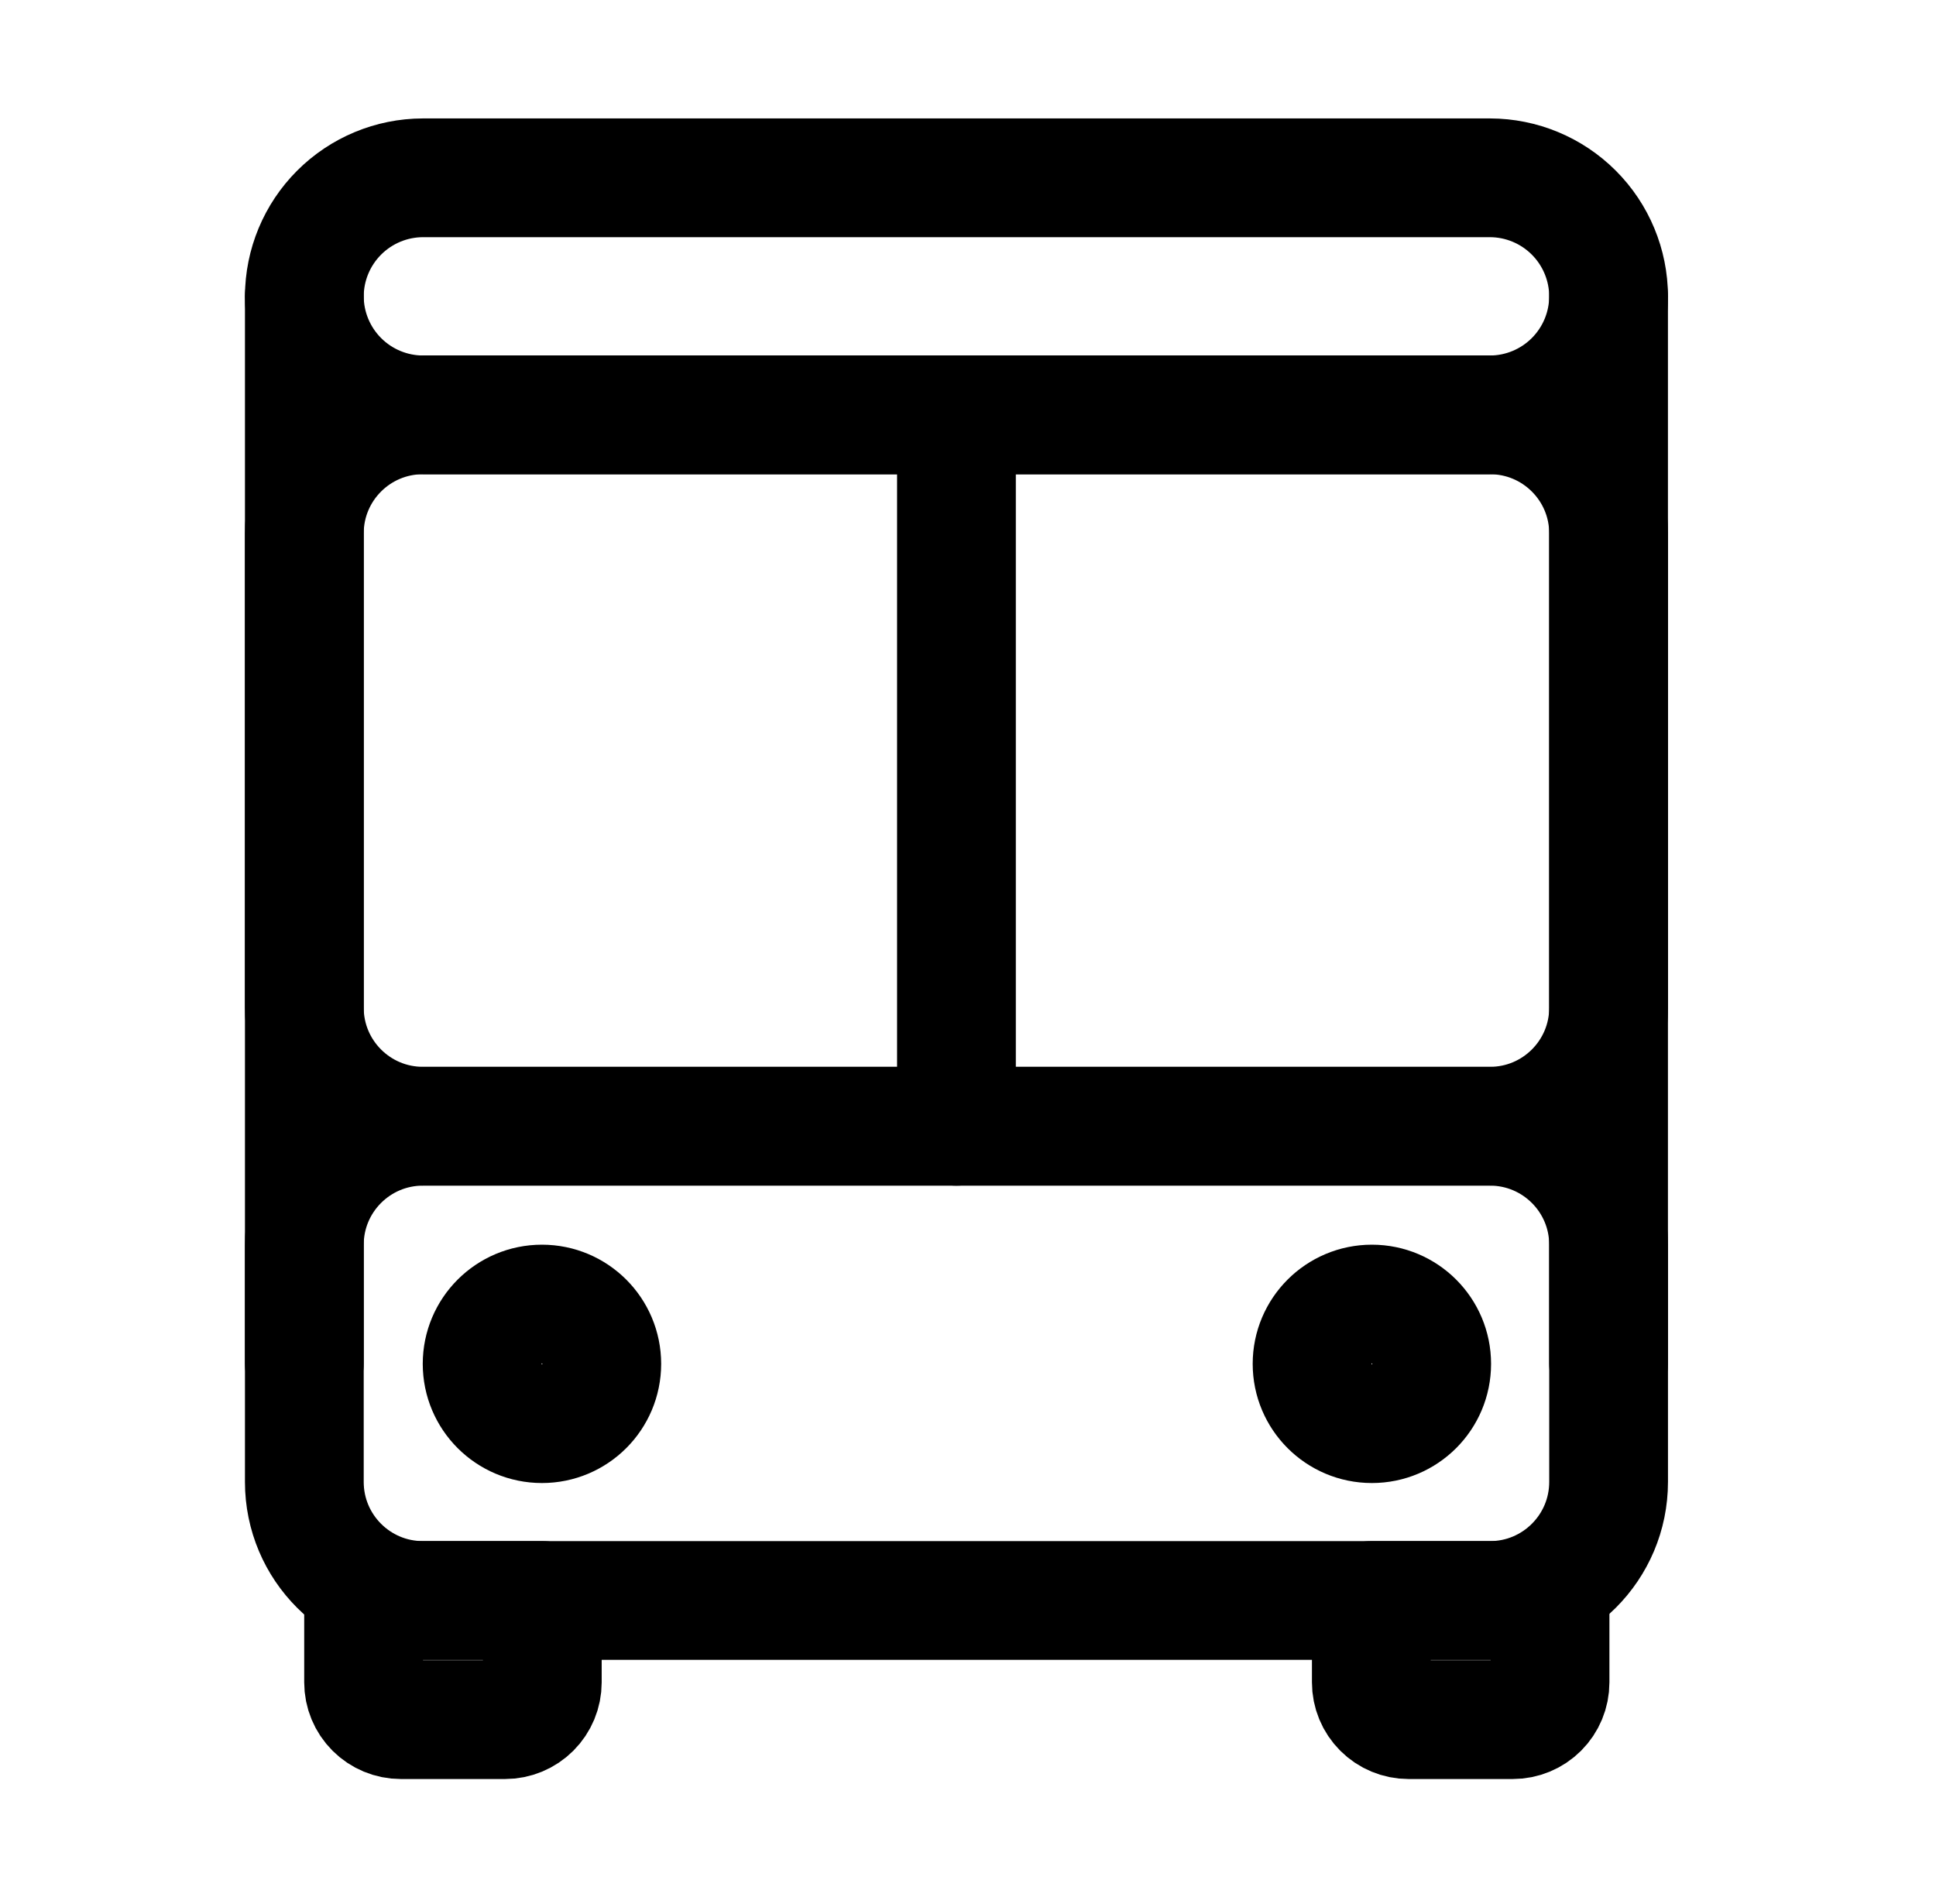 <svg width="61" height="60" viewBox="0 0 61 60" fill="none" xmlns="http://www.w3.org/2000/svg">
<path d="M46.948 13.073H13.325C11.261 13.073 9.589 14.746 9.589 16.809V31.753C9.589 33.816 11.261 35.489 13.325 35.489H46.948C49.011 35.489 50.684 33.816 50.684 31.753V16.809C50.684 14.746 49.011 13.073 46.948 13.073Z" stroke="black" stroke-width="3.742" stroke-linecap="round" stroke-linejoin="round"/>
<path d="M46.948 35.491H13.325C11.261 35.491 9.589 37.164 9.589 39.227V46.699C9.589 48.762 11.261 50.435 13.325 50.435H46.948C49.011 50.435 50.684 48.762 50.684 46.699V39.227C50.684 37.164 49.011 35.491 46.948 35.491Z" stroke="black" stroke-width="3.742" stroke-linecap="round" stroke-linejoin="round"/>
<path d="M46.948 13.074H13.325C12.335 13.072 11.386 12.677 10.686 11.977C9.986 11.277 9.592 10.329 9.589 9.338V9.338C9.592 8.348 9.986 7.4 10.686 6.7C11.386 6 12.335 5.605 13.325 5.603H46.948C47.938 5.605 48.887 6 49.587 6.7C50.287 7.4 50.681 8.348 50.684 9.338V9.338C50.681 10.329 50.287 11.277 49.587 11.977C48.887 12.677 47.938 13.072 46.948 13.074V13.074Z" stroke="black" stroke-width="3.742" stroke-linecap="round" stroke-linejoin="round"/>
<path d="M17.087 50.435V53.016C17.087 53.328 16.963 53.626 16.743 53.846C16.523 54.066 16.225 54.19 15.914 54.19H12.629C12.318 54.19 12.02 54.066 11.8 53.846C11.58 53.626 11.456 53.328 11.456 53.016V50.435H17.087Z" stroke="black" stroke-width="3.742" stroke-linecap="round" stroke-linejoin="round"/>
<path d="M48.839 50.435V53.016C48.839 53.328 48.715 53.626 48.495 53.846C48.275 54.066 47.977 54.19 47.666 54.19H44.381C44.07 54.19 43.772 54.066 43.552 53.846C43.332 53.626 43.208 53.328 43.208 53.016V50.435H48.839Z" stroke="black" stroke-width="3.742" stroke-linecap="round" stroke-linejoin="round"/>
<path d="M43.226 44.863C44.267 44.863 45.11 44.02 45.11 42.978C45.11 41.938 44.267 41.094 43.226 41.094C42.185 41.094 41.341 41.938 41.341 42.978C41.341 44.02 42.185 44.863 43.226 44.863Z" stroke="black" stroke-width="3.742" stroke-linejoin="round"/>
<path d="M17.076 44.863C18.117 44.863 18.961 44.02 18.961 42.978C18.961 41.938 18.117 41.094 17.076 41.094C16.035 41.094 15.191 41.938 15.191 42.978C15.191 44.02 16.035 44.863 17.076 44.863Z" stroke="black" stroke-width="3.742" stroke-linejoin="round"/>
<path d="M30.136 13.073V35.492" stroke="black" stroke-width="3.742" stroke-linecap="round" stroke-linejoin="round"/>
<path d="M9.589 9.338V42.961" stroke="black" stroke-width="3.742" stroke-linecap="round" stroke-linejoin="round"/>
<path d="M50.683 9.338V42.961" stroke="black" stroke-width="3.742" stroke-linecap="round" stroke-linejoin="round"/>
</svg>

